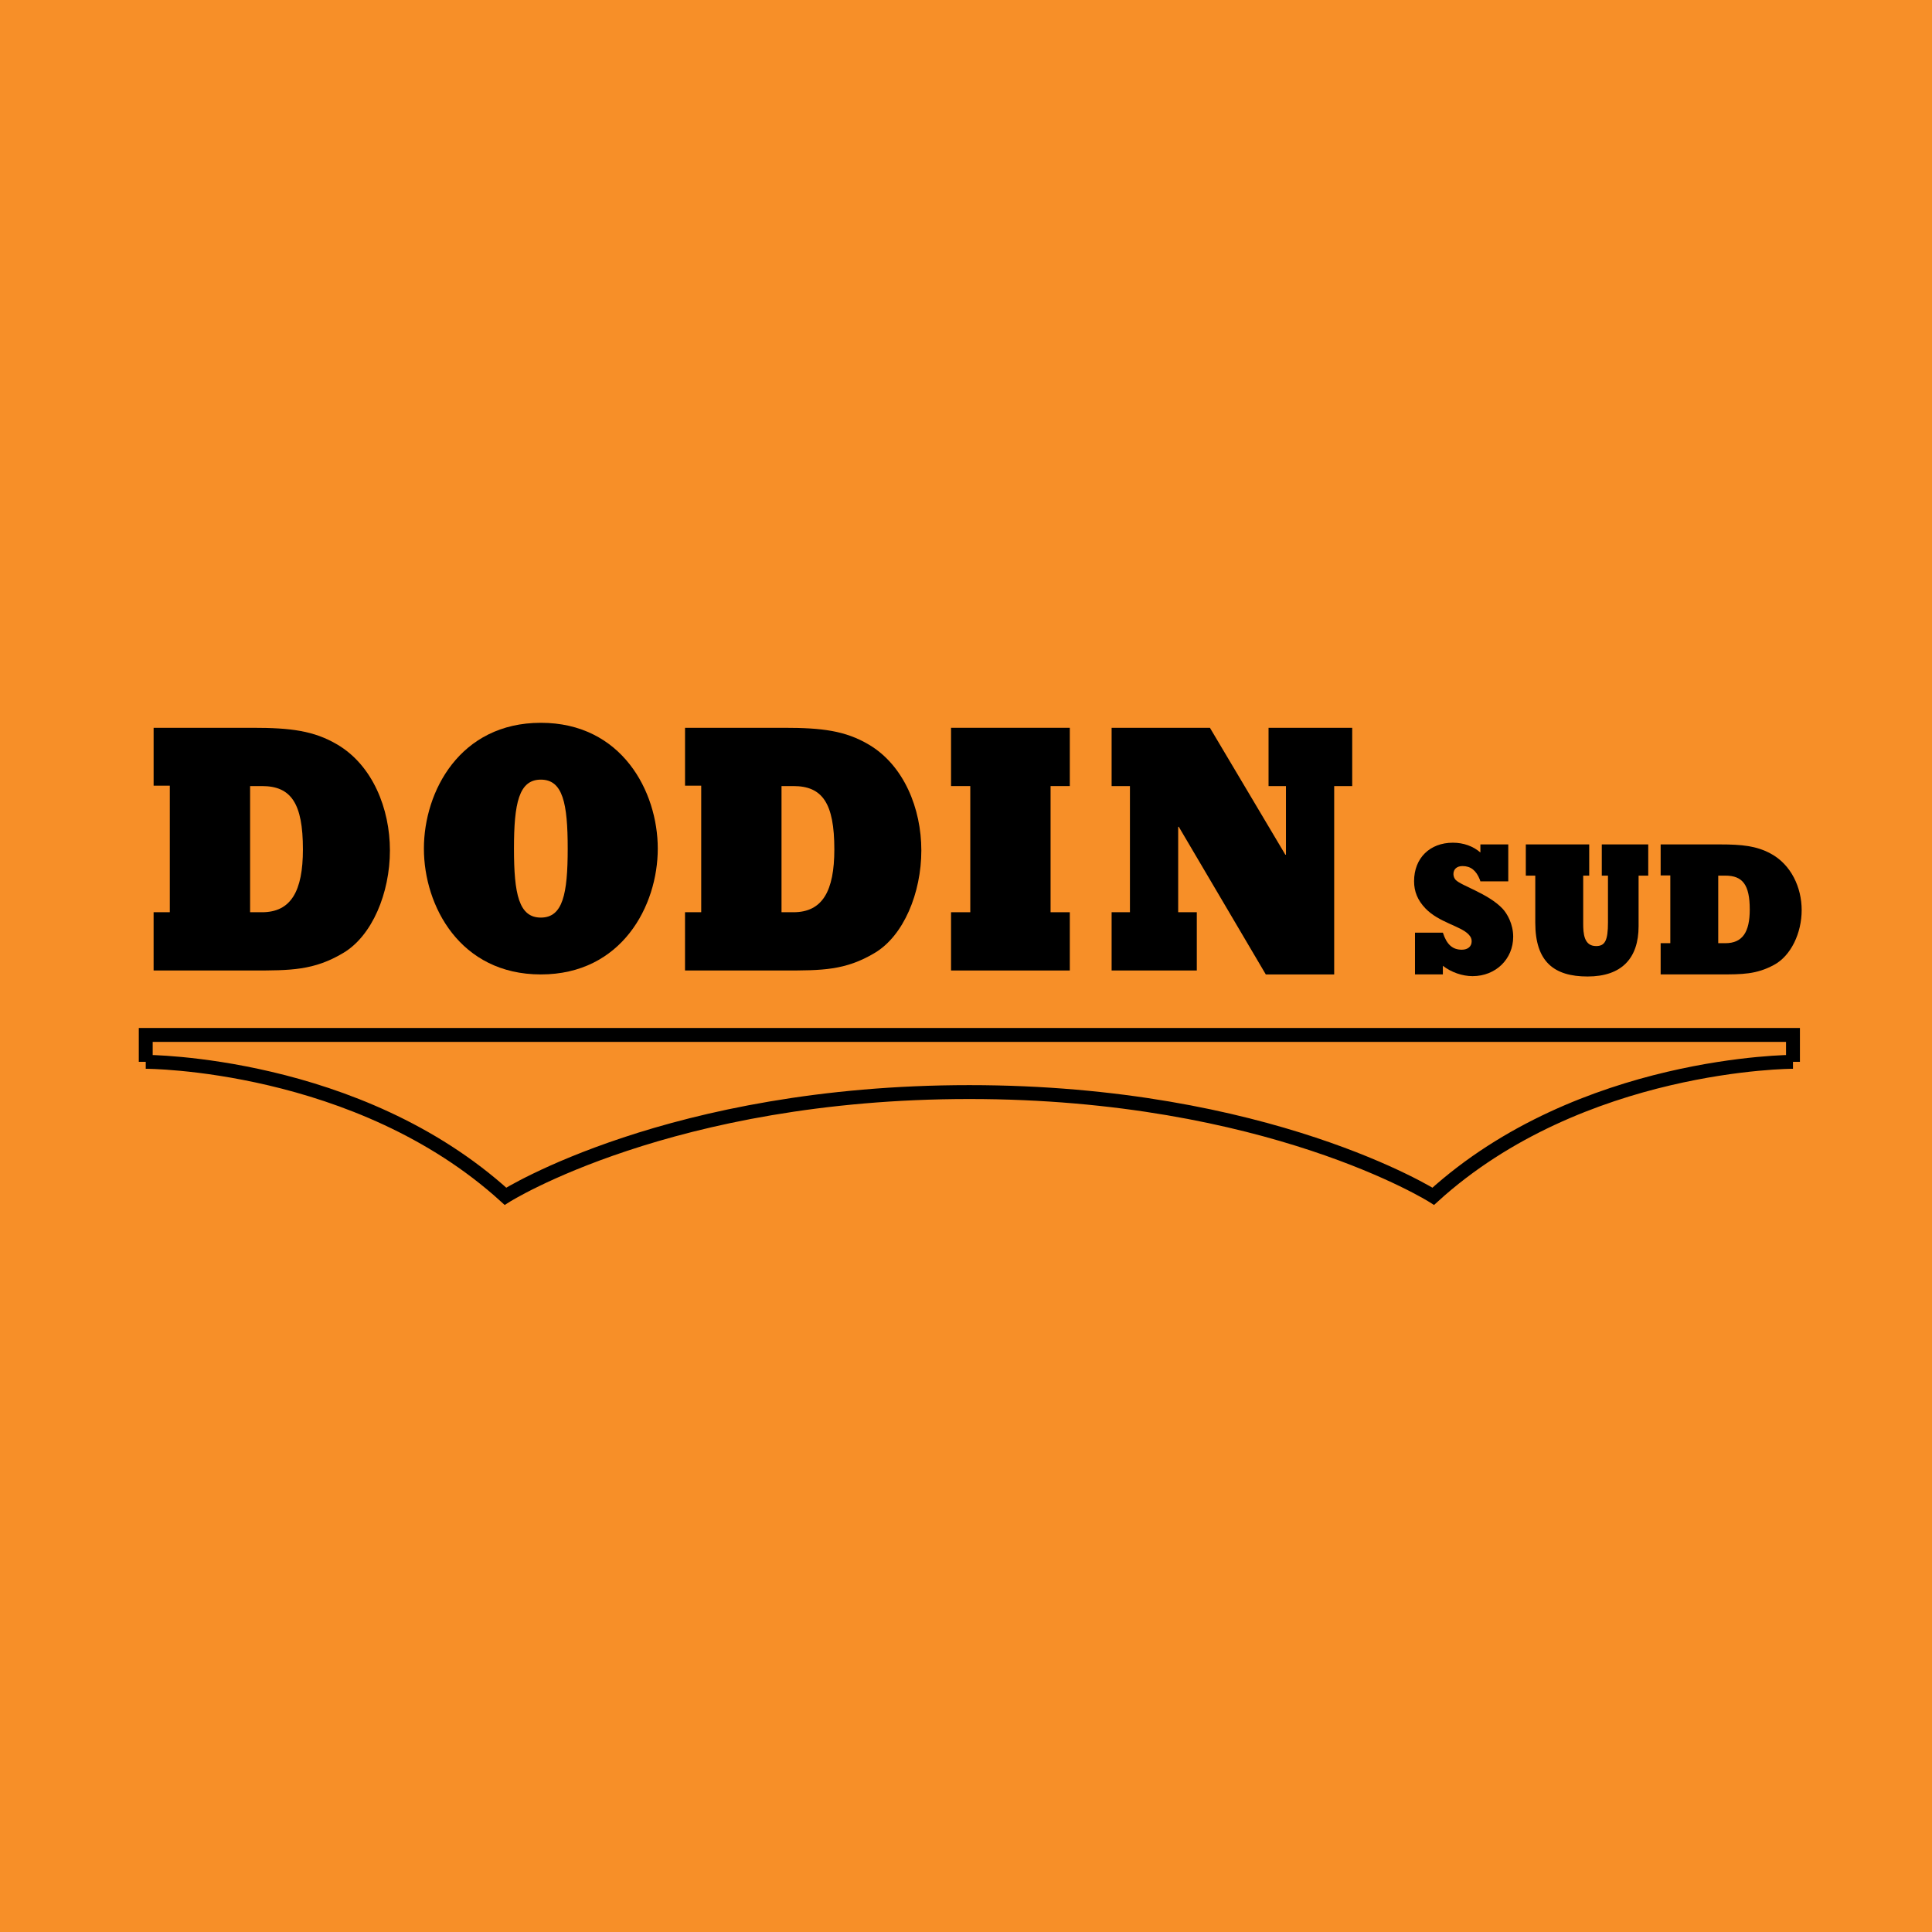 <?xml version="1.0" encoding="utf-8"?>
<!-- Generator: Adobe Illustrator 13.0.0, SVG Export Plug-In . SVG Version: 6.00 Build 14948)  -->
<!DOCTYPE svg PUBLIC "-//W3C//DTD SVG 1.0//EN" "http://www.w3.org/TR/2001/REC-SVG-20010904/DTD/svg10.dtd">
<svg version="1.0" id="Layer_1" xmlns="http://www.w3.org/2000/svg" xmlns:xlink="http://www.w3.org/1999/xlink" x="0px" y="0px"
	 width="192.756px" height="192.756px" viewBox="0 0 192.756 192.756" enable-background="new 0 0 192.756 192.756"
	 xml:space="preserve">
<g>
	<polygon fill-rule="evenodd" clip-rule="evenodd" fill="#F78F28" points="0,0 192.756,0 192.756,192.756 0,192.756 0,0 	"/>
	<path fill="none" stroke="#000000" stroke-width="1.386" stroke-miterlimit="2.613" d="M96.713,103.254h82.173v2.684
		 M178.886,105.938c0,0-21.13,0-35.888,13.414c0,0-16.435-10.396-46.285-10.396 M96.713,103.254H14.541v2.684 M14.541,105.938
		c0,0,21.13,0,35.887,13.414c0,0,16.435-10.396,46.285-10.396"/>
	<path fill-rule="evenodd" clip-rule="evenodd" d="M15.326,91.014h1.615V78.39h-1.615v-5.777h9.9c3.747,0,6.092,0.285,8.437,1.676
		c3.503,2.068,5.239,6.383,5.239,10.556c0,4.243-1.767,8.523-4.66,10.234c-2.925,1.747-5.27,1.747-9.017,1.747h-9.9V91.014
		L15.326,91.014z M26.14,91.014c2.893,0,4.082-2.104,4.082-6.276c0-4.6-1.188-6.312-4.082-6.312h-1.188v12.587H26.14L26.14,91.014z"
		/>
	<path fill-rule="evenodd" clip-rule="evenodd" d="M53.96,72.114c8.071,0,11.666,6.847,11.666,12.552
		c0,5.706-3.595,12.553-11.666,12.553c-8.073,0-11.667-6.847-11.667-12.553C42.292,78.96,45.887,72.114,53.96,72.114L53.96,72.114z
		 M53.96,91.548c2.192,0,2.68-2.353,2.68-6.882c0-4.528-0.488-6.882-2.68-6.882c-2.193,0-2.681,2.354-2.681,6.882
		C51.279,89.195,51.767,91.548,53.96,91.548L53.96,91.548z"/>
	<path fill-rule="evenodd" clip-rule="evenodd" d="M68.346,91.014h1.614V78.39h-1.614v-5.777h9.899c3.747,0,6.092,0.285,8.438,1.676
		c3.502,2.068,5.239,6.383,5.239,10.556c0,4.243-1.767,8.523-4.661,10.234c-2.924,1.747-5.27,1.747-9.017,1.747h-9.899V91.014
		L68.346,91.014z M79.16,91.014c2.893,0,4.082-2.104,4.082-6.276c0-4.6-1.188-6.312-4.082-6.312h-1.188v12.587H79.16L79.16,91.014z"
		/>
	<polygon fill-rule="evenodd" clip-rule="evenodd" points="94.886,91.014 96.805,91.014 96.805,78.426 94.886,78.426 94.886,72.613 
		106.735,72.613 106.735,78.426 104.816,78.426 104.816,91.014 106.735,91.014 106.735,96.826 94.886,96.826 94.886,91.014 	"/>
	<polygon fill-rule="evenodd" clip-rule="evenodd" points="110.906,91.014 112.734,91.014 112.734,78.426 110.906,78.426 
		110.906,72.613 120.715,72.613 128.239,85.273 128.3,85.273 128.3,78.426 126.563,78.426 126.563,72.613 134.91,72.613 
		134.91,78.426 133.112,78.426 133.112,97.219 126.289,97.219 117.608,82.491 117.547,82.491 117.547,91.014 119.405,91.014 
		119.405,96.826 110.906,96.826 110.906,91.014 	"/>
	<path fill-rule="evenodd" clip-rule="evenodd" d="M141.175,93.053h2.781c0.382,1.184,0.964,1.7,1.891,1.7
		c0.6,0,0.981-0.325,0.981-0.84c0-0.249-0.073-0.44-0.309-0.688c-0.8-0.84-2.981-1.203-4.309-2.598
		c-0.781-0.821-1.127-1.68-1.127-2.711c0-2.292,1.563-3.839,3.871-3.839c1.055,0,2.018,0.344,2.745,0.975v-0.803h2.781v3.686H147.7
		l-0.055-0.171c-0.363-0.917-0.908-1.356-1.727-1.356c-0.563,0-0.909,0.305-0.909,0.802c0,0.21,0.091,0.44,0.219,0.573
		c0.563,0.592,3.235,1.356,4.672,2.864c0.473,0.497,1.072,1.547,1.072,2.808c0,2.235-1.745,3.935-4.054,3.935
		c-1.018,0-2.127-0.383-2.963-1.032v0.86h-2.781V93.053L141.175,93.053z"/>
	<path fill-rule="evenodd" clip-rule="evenodd" d="M152.231,84.248h6.325v3.113h-0.6v4.775c0,0.994,0.072,2.254,1.291,2.254
		c0.891,0,1.181-0.573,1.181-2.349v-4.68h-0.617v-3.113h4.635v3.113h-0.963v5.042c0,3.208-1.69,5.022-5.091,5.022
		c-3.344,0-5.217-1.47-5.217-5.366v-4.699h-0.944V84.248L152.231,84.248z"/>
	<path fill-rule="evenodd" clip-rule="evenodd" d="M165.683,94.103h0.964v-6.761h-0.964v-3.094h5.908
		c2.236,0,3.636,0.153,5.036,0.897c2.09,1.108,3.126,3.419,3.126,5.654c0,2.272-1.055,4.565-2.781,5.481
		c-1.745,0.937-3.145,0.937-5.381,0.937h-5.908V94.103L165.683,94.103z M172.137,94.103c1.727,0,2.436-1.127,2.436-3.361
		c0-2.464-0.709-3.381-2.436-3.381h-0.709v6.742H172.137L172.137,94.103z"/>
</g>
</svg>
